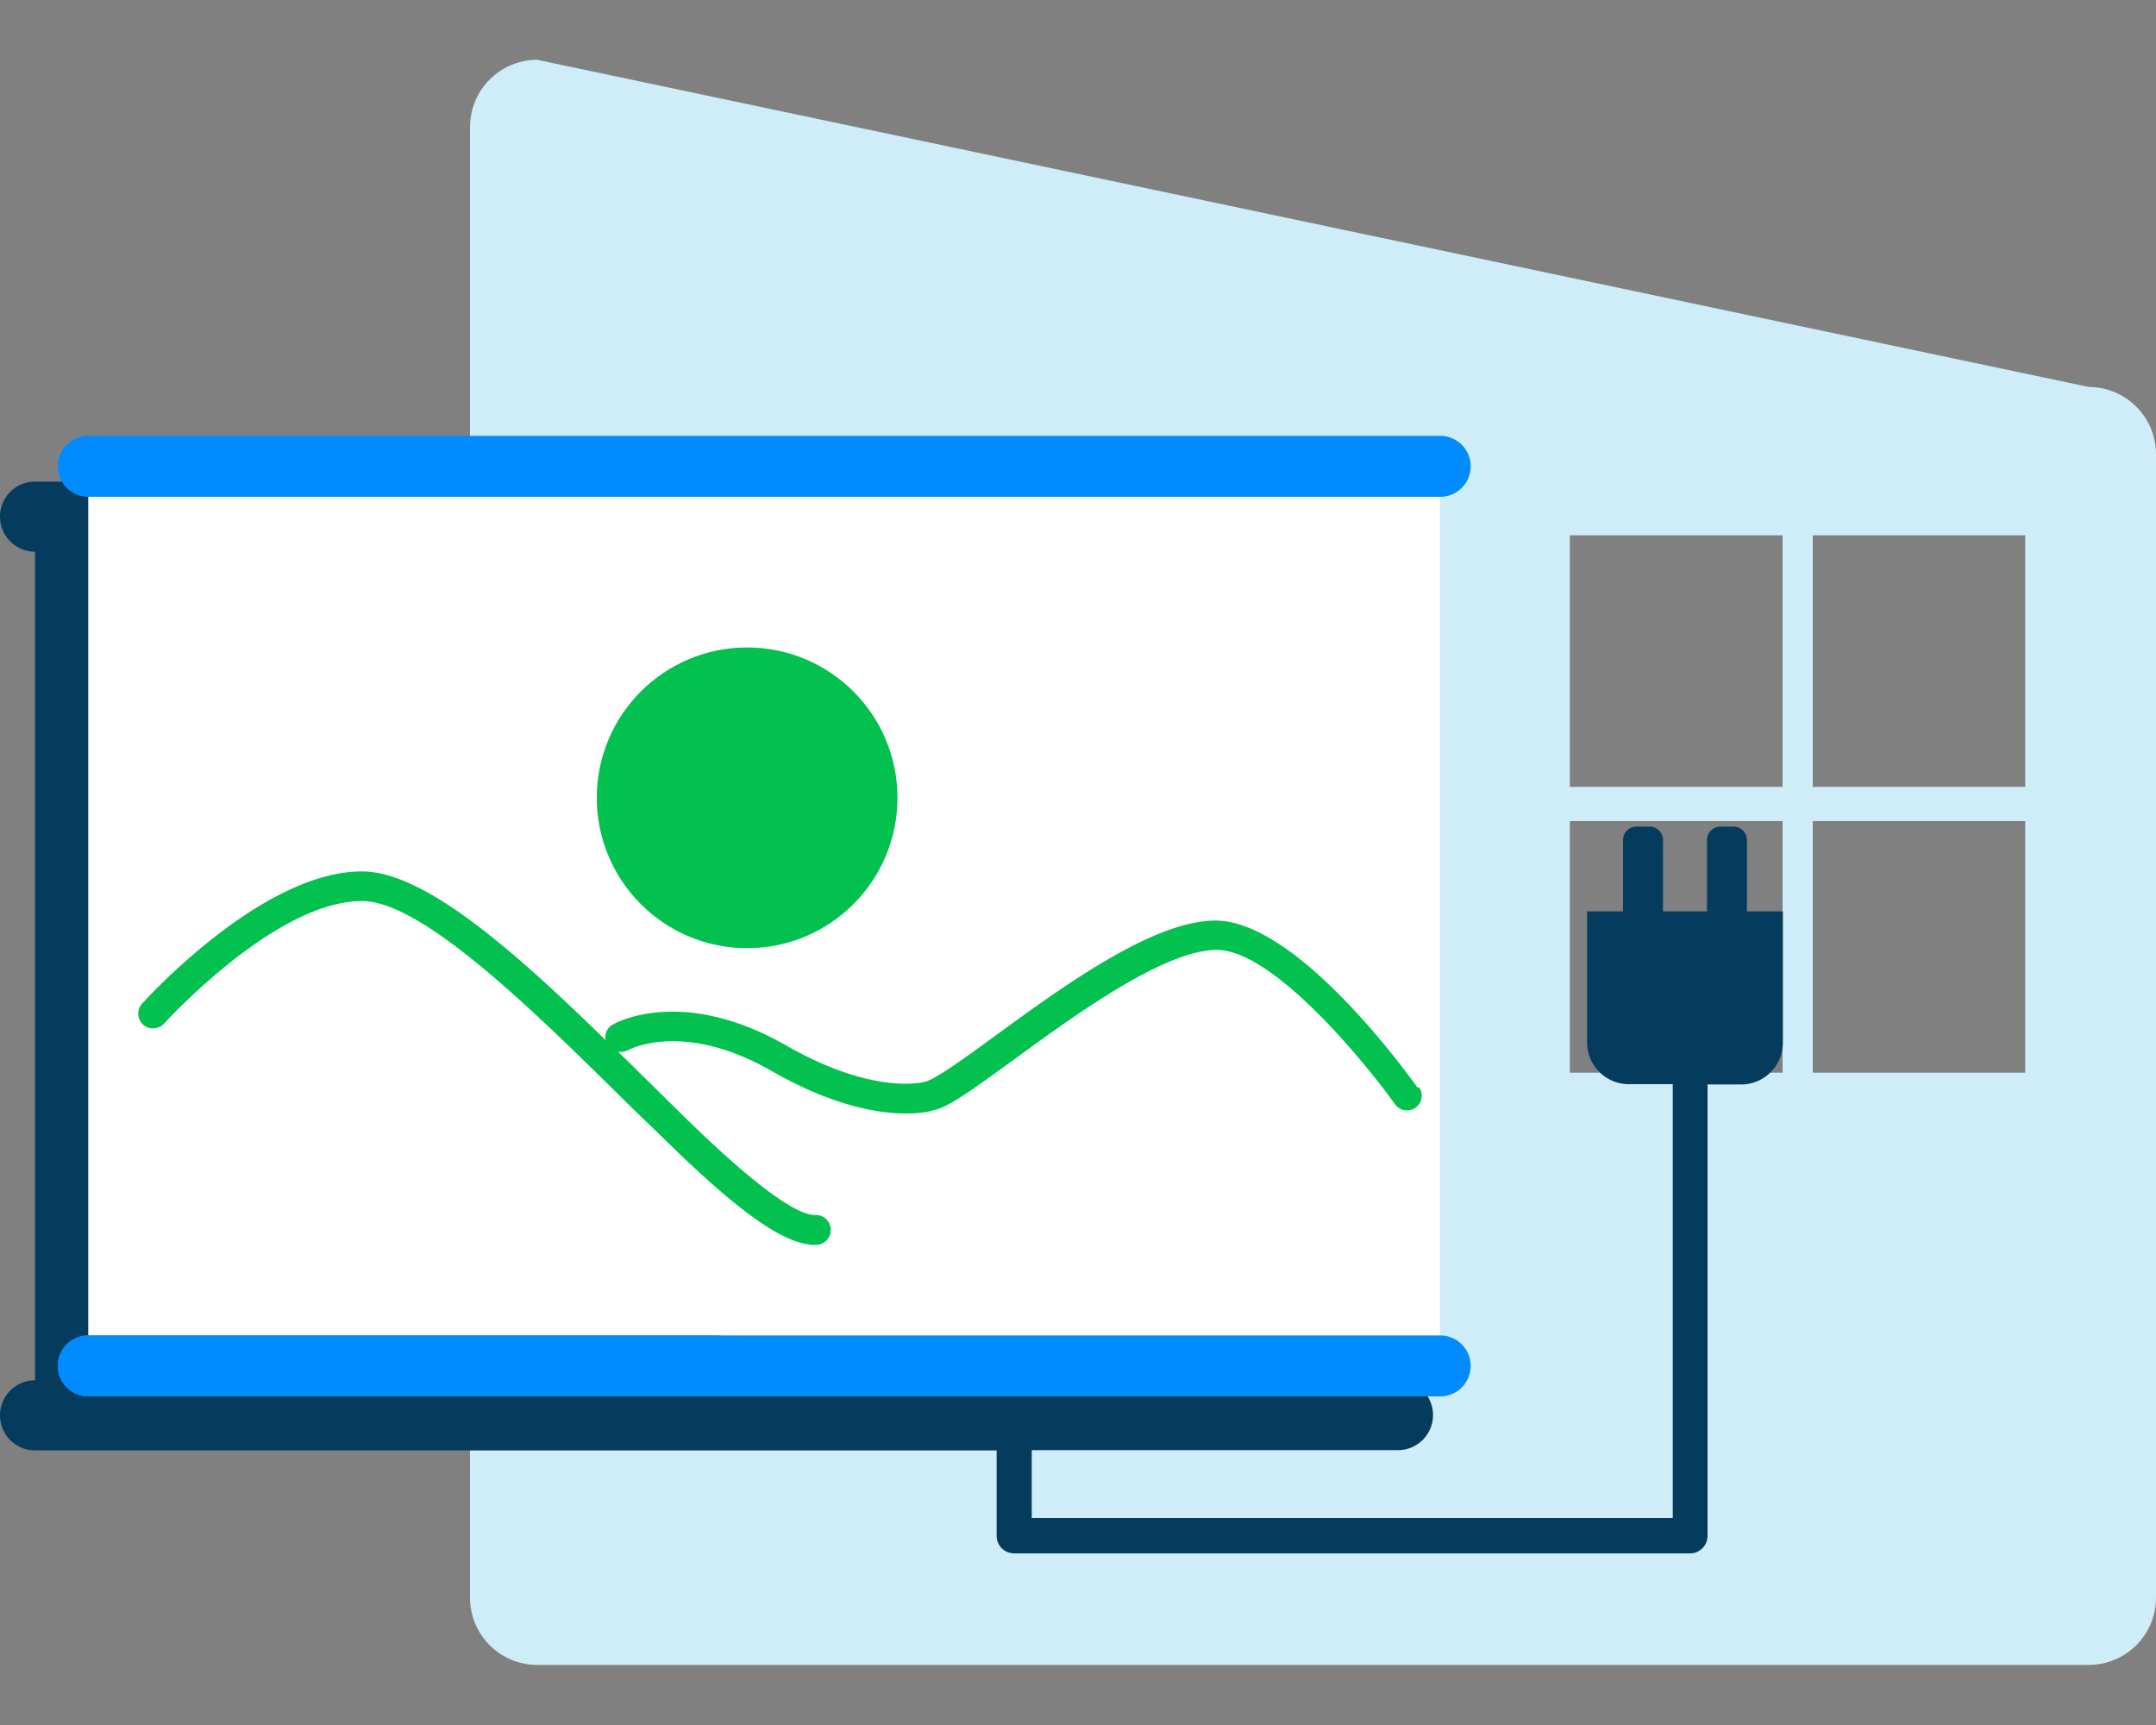 <?xml version="1.0" encoding="UTF-8"?> <svg xmlns="http://www.w3.org/2000/svg" viewBox="0 0 7500 6000"><rect x="0" y="0" width="7500" height="6000" fill="#808080" stroke="none"/><path d="M7266 1346 1869 208a234 234 0 00-234 234v5115a234 234 0 00 234 234h5397A234 234 0 00 7500 5557V1580a234 234 0 00-234-234ZM6200 3731h-739v-875h740v875Zm0-994h-739v-875h740v875Zm845 994h-739v-875h739v875Zm0-994h-739v-875h739v875Z" fill="#cfecf9"></path><path d="M6077 3170v-248a47 47 0 00-47-47h-45a47 47 0 00-47 47v248h-153v-248a47 47 0 00-47-47h-45a47 47 0 00-47 47v248h-125v456c0 80 65 145 145 145h153V5280h-2230v-236h1274a122 122 0 10 0-244V1919a122 122 0 10 0-244H122a122 122 0 10 0 244v2882a122 122 0 10 0 244h3345v297c0 34 27 61 61 61H5880c32 0 60-27 60-61v-1570h117c80 0 145-65 145-145V3170h-125Z" fill="#053c5e"></path><rect fill="#fff" width="4702" height="3229" x="307" y="1584" rx="36" ry="36"></rect><path d="M5010 4857H307a106 106 0 01 0-212H5010a106 106 0 01 0 212Z" fill="#008cff"></path><path d="M2492 4857H307a106 106 0 01 0-212h2185a106 106 0 01 0 212Z" fill="#008cff"></path><path d="M4931 3783c-42-59-421-581-703-581-218 0-536 233-769 403-92 67-206 151-243 158-2 0-172 50-482-127-362-207-593-78-603-72a50 50 0 00-24 54c-318-310-630-587-848-587-347 0-748 442-765 460a52 52 0 00 4 73c21 19 54 17 73-4 4-4 387-426 688-426 210 0 594 378 932 712l124 120c260 255 416 364 520 364h3a52 52 0 00 0-104h-4c-48 0-165-60-446-334l-123-121-115-113c11 2 23 0 34-5 8-4 194-103 500 72 216 124 375 148 467 148 63 0 94-10 94-11 50-8 126-63 280-175 210-153 524-383 708-383 195 0 513 388 620 537a51 51 0 10 83-60Z" fill="#02c14f"></path><circle fill="#02c14f" cx="2599" cy="2775" r="523"></circle><path d="M5010 1728H307a106 106 0 01 0-212H5010a106 106 0 01 0 212Z" fill="#008cff"></path></svg> 